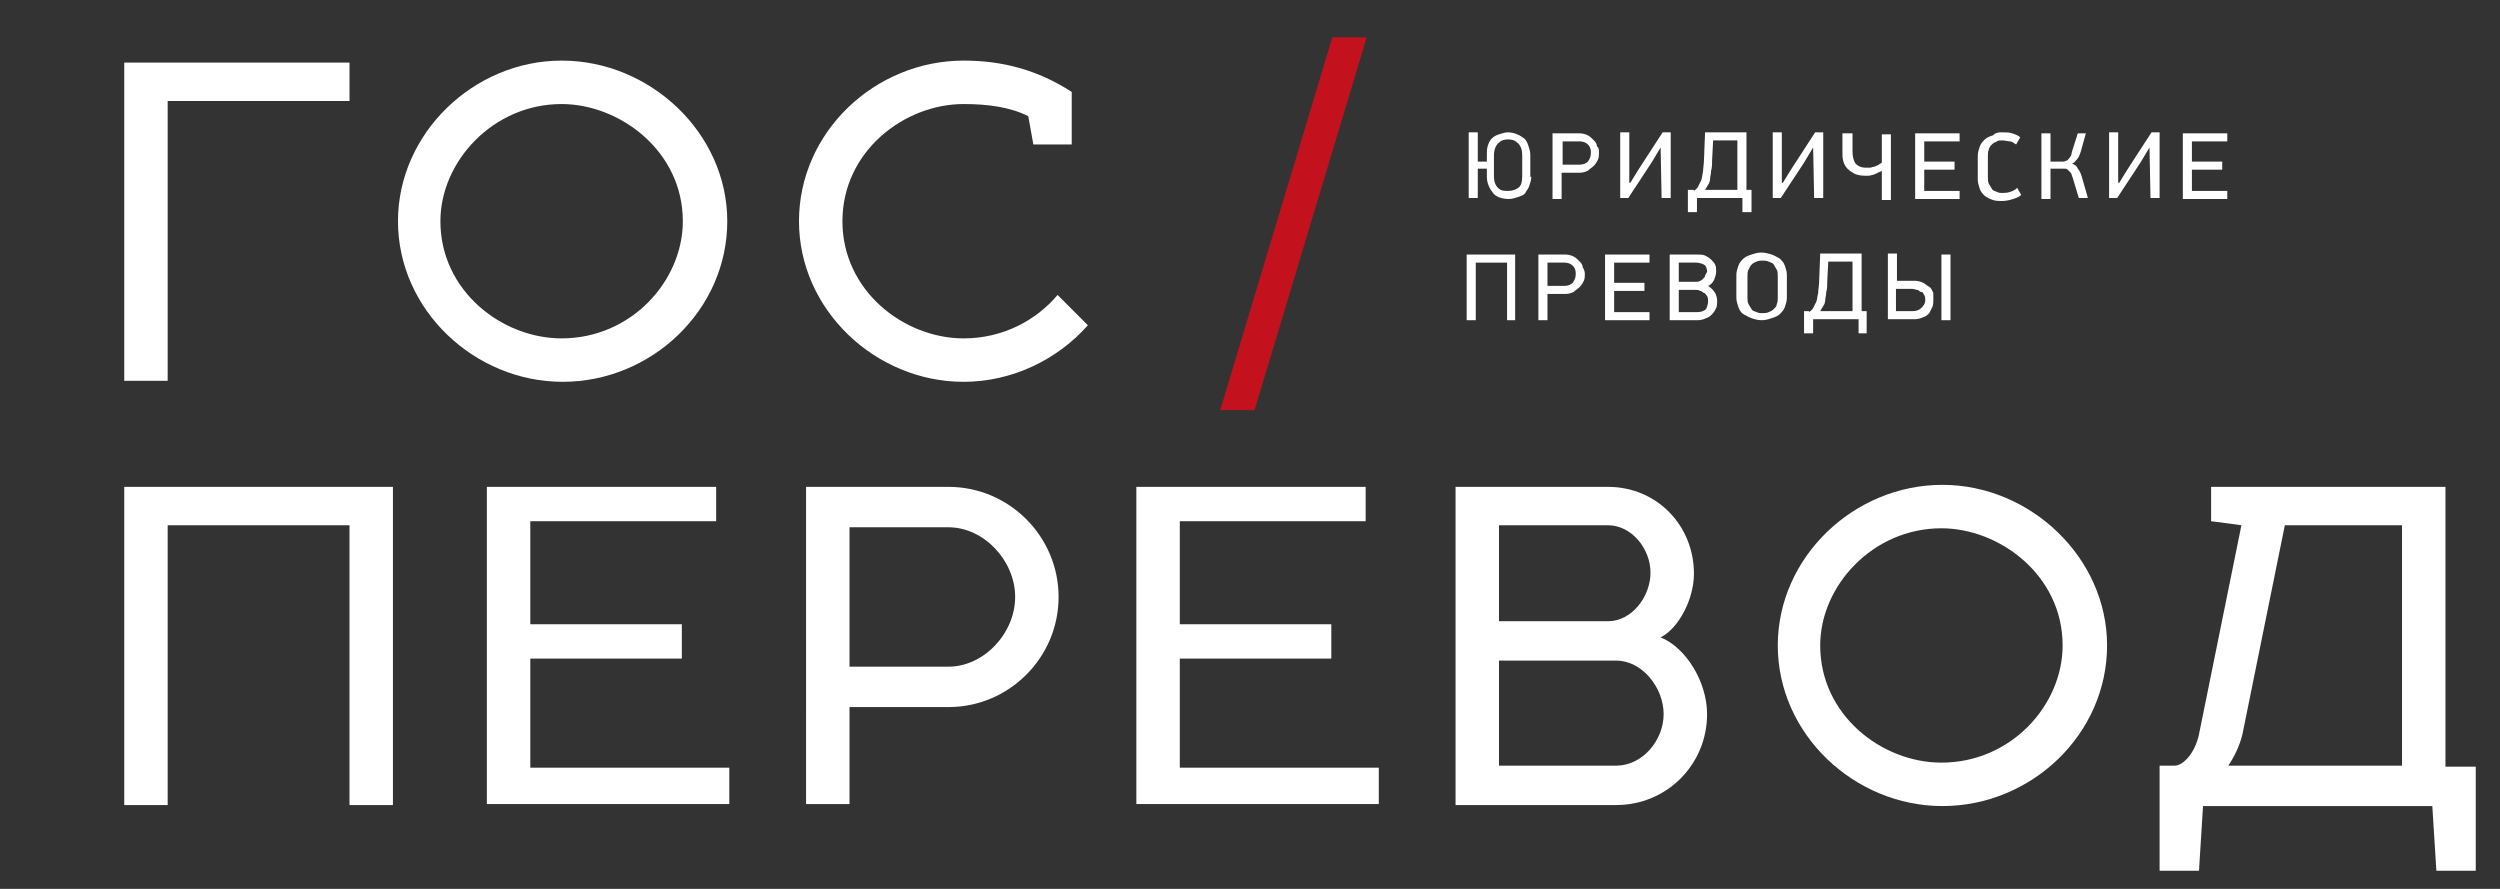 <?xml version="1.0" encoding="utf-8"?>
<!-- Generator: Adobe Illustrator 19.2.1, SVG Export Plug-In . SVG Version: 6.00 Build 0)  -->
<svg version="1.1" id="Layer_1" xmlns="http://www.w3.org/2000/svg" xmlns:xlink="http://www.w3.org/1999/xlink" x="0px" y="0px"
	 viewBox="0 0 247.5 88" style="enable-background:new 0 0 247.5 88;" xml:space="preserve">
<rect x="0" y="0" width="247.5" height="88" fill="#333333" stroke="none"/>
<style type="text/css">
	.st0{fill:#FFFFFF;}
	.st1{fill:#C3121D;}
</style>
<g>
	<path class="st0" d="M151.6,17.5c0,0.3-0.1,0.6-0.2,0.9s-0.3,0.5-0.4,0.7s-0.4,0.3-0.7,0.4s-0.6,0.2-0.9,0.2
		c-0.7,0-1.3-0.2-1.6-0.6s-0.6-0.9-0.6-1.6v-0.8h-0.9v2.9h-0.9v-6.5h0.9V16h0.9v-0.7c0-0.3,0-0.6,0.1-0.9c0.1-0.3,0.2-0.5,0.4-0.7
		c0.2-0.2,0.4-0.3,0.7-0.4s0.6-0.2,0.9-0.2c0.3,0,0.7,0.1,0.9,0.2c0.3,0.1,0.5,0.3,0.7,0.4c0.2,0.2,0.3,0.4,0.4,0.7
		c0.1,0.3,0.2,0.6,0.2,0.9V17.5z M150.7,15.4c0-0.5-0.1-0.9-0.4-1.2s-0.6-0.4-1-0.4s-0.7,0.1-1,0.4c-0.2,0.2-0.4,0.6-0.4,1.2v2
		c0,0.5,0.1,0.9,0.4,1.2s0.6,0.3,1,0.3c0.4,0,0.7-0.1,1-0.3s0.4-0.6,0.4-1.2V15.4z"/>
	<path class="st0" d="M158.3,15.1c0,0.2,0,0.5-0.1,0.7c-0.1,0.2-0.2,0.4-0.4,0.6c-0.2,0.2-0.4,0.3-0.6,0.5c-0.2,0.1-0.5,0.2-0.8,0.2
		h-1.8v2.6h-0.9v-6.5h2.7c0.3,0,0.6,0.1,0.8,0.2c0.2,0.1,0.4,0.3,0.6,0.5s0.3,0.4,0.3,0.6C158.3,14.6,158.3,14.9,158.3,15.1z
		 M157.5,15.1c0-0.4-0.1-0.6-0.3-0.8c-0.2-0.2-0.5-0.3-0.8-0.3h-1.7v2.3h1.7c0.3,0,0.6-0.1,0.8-0.3
		C157.4,15.7,157.5,15.5,157.5,15.1z"/>
	<path class="st0" d="M164.4,14.6l-0.9,1.5l-2.3,3.5h-0.8v-6.5h0.9v5h0.1l0.8-1.3l2.4-3.7h0.8v6.5h-0.9L164.4,14.6L164.4,14.6z"/>
	<path class="st0" d="M167.7,18.9c0.1-0.1,0.3-0.2,0.4-0.4c0.1-0.2,0.2-0.4,0.3-0.6c0.1-0.2,0.1-0.5,0.2-0.9c0-0.3,0.1-0.8,0.1-1.3
		l0.1-2.6h4.1l0,5.7h0.5v2.2h-0.9v-1.4h-4.5v1.4h-0.9v-2.2H167.7z M169.6,13.9l-0.1,1.9c0,0.4,0,0.8-0.1,1.1c0,0.3-0.1,0.6-0.1,0.8
		s-0.1,0.5-0.2,0.6c-0.1,0.2-0.2,0.3-0.3,0.5h3.2v-4.9H169.6z"/>
	<path class="st0" d="M179.5,14.6l-0.9,1.5l-2.3,3.5h-0.8v-6.5h0.9v5h0.1l0.8-1.3l2.4-3.7h0.8v6.5h-0.9L179.5,14.6L179.5,14.6z"/>
	<path class="st0" d="M183.4,13.1V15c0,0.5,0.1,0.9,0.3,1.2c0.2,0.2,0.5,0.4,1,0.4c0.1,0,0.3,0,0.4,0c0.2,0,0.3-0.1,0.5-0.1
		c0.1-0.1,0.3-0.1,0.4-0.2c0.1-0.1,0.2-0.1,0.3-0.2v-2.8h0.9v6.5h-0.9l0-2.9c-0.1,0.1-0.2,0.1-0.4,0.2c-0.1,0.1-0.3,0.1-0.4,0.2
		c-0.2,0-0.3,0.1-0.5,0.1c-0.2,0-0.3,0-0.4,0c-0.4,0-0.8-0.1-1-0.2s-0.5-0.3-0.7-0.5c-0.2-0.2-0.3-0.4-0.4-0.7
		c-0.1-0.3-0.1-0.6-0.1-0.9v-1.9H183.4z"/>
	<path class="st0" d="M189.6,19.7v-6.5h4.4v0.8h-3.5V16h3v0.8h-3v2.1h3.5v0.8H189.6z"/>
	<path class="st0" d="M198.2,13.1c0.4,0,0.7,0,1,0.1c0.3,0.1,0.6,0.2,0.8,0.4l-0.4,0.7c-0.2-0.1-0.4-0.3-0.6-0.3s-0.5-0.1-0.8-0.1
		c-0.2,0-0.4,0-0.5,0.1c-0.2,0.1-0.3,0.1-0.5,0.3c-0.1,0.1-0.3,0.3-0.3,0.5c-0.1,0.2-0.1,0.4-0.1,0.7v2c0,0.3,0,0.5,0.1,0.7
		c0.1,0.2,0.2,0.3,0.3,0.5s0.3,0.2,0.5,0.3s0.3,0.1,0.5,0.1c0.2,0,0.5,0,0.8-0.1s0.5-0.2,0.7-0.4l0.4,0.7c-0.2,0.2-0.5,0.3-0.8,0.4
		c-0.3,0.1-0.7,0.2-1.1,0.2c-0.3,0-0.6,0-0.9-0.1c-0.3-0.1-0.5-0.2-0.8-0.4c-0.2-0.2-0.4-0.4-0.5-0.7c-0.1-0.3-0.2-0.6-0.2-0.9v-2.4
		c0-0.3,0.1-0.6,0.2-0.9c0.1-0.3,0.3-0.5,0.5-0.7c0.2-0.2,0.5-0.3,0.8-0.4C197.6,13.1,197.9,13.1,198.2,13.1z"/>
	<path class="st0" d="M202.1,19.7v-6.5h0.9V16h1c0.1,0,0.2,0,0.3,0c0.1,0,0.2-0.1,0.3-0.1s0.2-0.2,0.3-0.3c0.1-0.1,0.2-0.3,0.2-0.5
		l0.6-1.9h0.8L206,15c-0.1,0.3-0.2,0.6-0.4,0.8c-0.2,0.2-0.3,0.4-0.5,0.4c0.3,0.1,0.5,0.2,0.6,0.5c0.2,0.2,0.3,0.5,0.4,0.8l0.6,2.1
		h-0.9l-0.6-2c-0.1-0.2-0.1-0.4-0.2-0.5c-0.1-0.1-0.2-0.2-0.3-0.3s-0.2-0.1-0.3-0.1s-0.2,0-0.4,0H203v3H202.1z"/>
	<path class="st0" d="M212.8,14.6l-0.9,1.5l-2.3,3.5h-0.8v-6.5h0.9v5h0.1l0.8-1.3l2.4-3.7h0.8v6.5h-0.9L212.8,14.6L212.8,14.6z"/>
	<path class="st0" d="M216.1,19.7v-6.5h4.4v0.8h-3.5V16h3v0.8h-3v2.1h3.5v0.8H216.1z"/>
	<path class="st0" d="M149.2,31.7v-5.7h-3.1v5.7h-0.9v-6.5h4.8v6.5H149.2z"/>
	<path class="st0" d="M156.9,27.1c0,0.2,0,0.5-0.1,0.7c-0.1,0.2-0.2,0.4-0.4,0.6c-0.2,0.2-0.4,0.3-0.6,0.5c-0.2,0.1-0.5,0.2-0.8,0.2
		h-1.8v2.6h-0.9v-6.5h2.7c0.3,0,0.6,0.1,0.8,0.2c0.2,0.1,0.4,0.3,0.6,0.5s0.3,0.4,0.3,0.6C156.8,26.6,156.9,26.9,156.9,27.1z
		 M156,27.1c0-0.4-0.1-0.6-0.3-0.8c-0.2-0.2-0.5-0.3-0.8-0.3h-1.7v2.3h1.7c0.3,0,0.6-0.1,0.8-0.3C155.9,27.7,156,27.5,156,27.1z"/>
	<path class="st0" d="M158.9,31.7v-6.5h4.4v0.8h-3.5V28h3v0.8h-3v2.1h3.5v0.8H158.9z"/>
	<path class="st0" d="M170,29.8c0,0.2,0,0.5-0.1,0.7s-0.2,0.4-0.4,0.6c-0.2,0.2-0.3,0.3-0.6,0.4c-0.2,0.1-0.5,0.2-0.8,0.2h-2.8v-6.5
		h2.7c0.3,0,0.6,0,0.8,0.1s0.4,0.2,0.6,0.4c0.2,0.2,0.3,0.3,0.4,0.5c0.1,0.2,0.1,0.4,0.1,0.7c0,0.3-0.1,0.5-0.2,0.8
		c-0.1,0.2-0.3,0.5-0.6,0.6c0.3,0.2,0.5,0.4,0.7,0.7C169.9,29.2,170,29.5,170,29.8z M169,26.9c0-0.3-0.1-0.6-0.3-0.7
		c-0.2-0.1-0.5-0.2-0.8-0.2h-1.7v1.9h1.7c0.1,0,0.3,0,0.4-0.1c0.1,0,0.2-0.1,0.3-0.2s0.2-0.2,0.2-0.3S169,27,169,26.9z M169.1,29.8
		c0-0.2,0-0.3-0.1-0.5c-0.1-0.1-0.2-0.3-0.3-0.3s-0.2-0.2-0.4-0.2c-0.1-0.1-0.3-0.1-0.4-0.1h-1.7v2.2h1.8c0.4,0,0.7-0.1,0.9-0.3
		C169,30.4,169.1,30.1,169.1,29.8z"/>
	<path class="st0" d="M176.9,29.5c0,0.3-0.1,0.6-0.2,0.9s-0.3,0.5-0.5,0.7c-0.2,0.2-0.5,0.3-0.8,0.4s-0.6,0.2-1,0.2
		c-0.4,0-0.7-0.1-1-0.2c-0.3-0.1-0.6-0.3-0.8-0.4s-0.4-0.4-0.5-0.7s-0.2-0.6-0.2-0.9v-2.3c0-0.3,0.1-0.6,0.2-0.9s0.3-0.5,0.5-0.7
		c0.2-0.2,0.5-0.3,0.8-0.4c0.3-0.1,0.6-0.2,1-0.2c0.3,0,0.7,0.1,1,0.2c0.3,0.1,0.6,0.3,0.8,0.4c0.2,0.2,0.4,0.4,0.5,0.7
		s0.2,0.6,0.2,0.9V29.5z M176,27.4c0-0.3,0-0.5-0.1-0.7s-0.2-0.3-0.3-0.5s-0.3-0.2-0.5-0.3c-0.2-0.1-0.4-0.1-0.6-0.1
		c-0.2,0-0.4,0-0.6,0.1c-0.2,0.1-0.3,0.1-0.5,0.3c-0.1,0.1-0.2,0.3-0.3,0.5c-0.1,0.2-0.1,0.4-0.1,0.7v2c0,0.3,0,0.5,0.1,0.7
		c0.1,0.2,0.2,0.3,0.3,0.5s0.3,0.2,0.5,0.3s0.4,0.1,0.6,0.1c0.2,0,0.4,0,0.6-0.1s0.3-0.1,0.5-0.3s0.3-0.3,0.3-0.5
		c0.1-0.2,0.1-0.4,0.1-0.7V27.4z"/>
	<path class="st0" d="M179.1,30.9c0.1-0.1,0.3-0.2,0.4-0.4c0.1-0.2,0.2-0.4,0.3-0.6c0.1-0.2,0.1-0.5,0.2-0.9c0-0.3,0.1-0.8,0.1-1.3
		l0.1-2.6h4.1l0,5.7h0.5v2.2H184v-1.4h-4.5v1.4h-0.9v-2.2H179.1z M181,25.9l-0.1,1.9c0,0.4,0,0.8-0.1,1.1c0,0.3-0.1,0.6-0.1,0.8
		s-0.1,0.5-0.2,0.6c-0.1,0.2-0.2,0.3-0.3,0.5h3.2v-4.9H181z"/>
	<path class="st0" d="M191.4,29.7c0,0.2,0,0.5-0.1,0.7c-0.1,0.2-0.2,0.4-0.3,0.6c-0.2,0.2-0.3,0.3-0.6,0.4c-0.2,0.1-0.5,0.2-0.8,0.2
		h-2.7v-6.5h0.9v2.7h1.8c0.3,0,0.6,0.1,0.8,0.2s0.4,0.3,0.6,0.4s0.3,0.4,0.4,0.6C191.4,29.3,191.4,29.5,191.4,29.7z M190.6,29.7
		c0-0.2,0-0.3-0.1-0.5c-0.1-0.1-0.1-0.3-0.3-0.3s-0.2-0.2-0.4-0.2c-0.1,0-0.3-0.1-0.5-0.1h-1.6v2.2h1.7c0.3,0,0.6-0.1,0.8-0.3
		S190.6,30.1,190.6,29.7z M192.2,31.7v-6.5h0.9v6.5H192.2z"/>
</g>
<g>
	<path class="st0" d="M34.6,6.2V10h-18v27.7h-4.3V6.2H34.6z"/>
	<path class="st0" d="M72,21.9c0,8.8-7.5,15.9-16.3,15.9c-8.7,0-16.3-7.1-16.3-15.9C39.4,13.2,46.9,6,55.6,6C64.4,6,72,13.2,72,21.9
		z M43.6,21.9c0,6.9,6.1,11.6,12,11.6c6.9,0,12-5.7,12-11.6c0-7-6.3-11.6-12-11.6C48.8,10.3,43.6,16,43.6,21.9z"/>
	<path class="st0" d="M101.8,11.5c-1.8-0.9-4-1.2-6.4-1.2c-5.9,0-12,4.7-12,11.6c0,6.9,6.1,11.6,12,11.6c3.9,0,7.2-1.8,9.3-4.3l3,3
		c-3,3.4-7.5,5.6-12.3,5.6c-8.7,0-16.3-7.1-16.3-15.9C79.1,13.1,86.6,6,95.4,6c3.8,0,7.3,0.9,10.7,3.1v5.2h-3.8L101.8,11.5z"/>
	<path class="st1" d="M131.9,3.7h3.4l-11.1,36.9h-3.4L131.9,3.7z"/>
	<path class="st0" d="M12.3,48.2h26.6v31.5h-4.3V52h-18v27.7h-4.3V48.2z"/>
	<path class="st0" d="M72.2,76v3.6h-24V48.2h22.7v3.4H52.5v10.2h15v3.4h-15V76H72.2z"/>
	<path class="st0" d="M79.8,48.2h14.1c6,0,10.9,4.9,10.9,10.9c0,6-4.9,10.9-10.9,10.9h-9.8v9.6h-4.3V48.2z M84.1,52.2V66h9.8
		c3.5,0,6.6-3.3,6.6-6.9c0-3.6-3.1-6.9-6.6-6.9H84.1z"/>
	<path class="st0" d="M136.5,76v3.6h-24V48.2h22.7v3.4h-18.4v10.2h15v3.4h-15V76H136.5z"/>
	<path class="st0" d="M159.2,48.2c4.8,0,8.5,3.8,8.5,8.6c0,2.5-1.5,5.4-3.3,6.3c2.5,1,4.6,4.4,4.6,7.6c0,5-4,9-9,9h-15.9V48.2H159.2
		z M159.2,61.5c2.4,0,4.2-2.5,4.2-4.8c0-2.4-1.9-4.7-4.2-4.7h-10.8v9.5H159.2z M160,75.8c2.6,0,4.7-2.5,4.7-5.1
		c0-2.6-2.1-5.3-4.7-5.3h-11.6v10.4H160z"/>
	<path class="st0" d="M208.6,63.9c0,8.8-7.5,15.9-16.3,15.9c-8.7,0-16.3-7.1-16.3-15.9c0-8.7,7.5-15.9,16.3-15.9
		C201,48,208.6,55.2,208.6,63.9z M180.2,63.9c0,6.9,6.1,11.6,12,11.6c6.9,0,12-5.7,12-11.6c0-7-6.3-11.6-12-11.6
		C185.4,52.3,180.2,58,180.2,63.9z"/>
	<path class="st0" d="M215.3,75.8c0.8,0,2-1.2,2.4-3.1l4.2-20.7l-3-0.4v-3.4h23.2v27.7h3v10.3h-3.9l-0.4-6.4h-22.7l-0.4,6.4h-3.9
		V75.8H215.3z M237.8,75.8V52h-11.6L222,72.7c-0.3,1.2-0.8,2.2-1.4,3.1H237.8z"/>
</g>
</svg>
